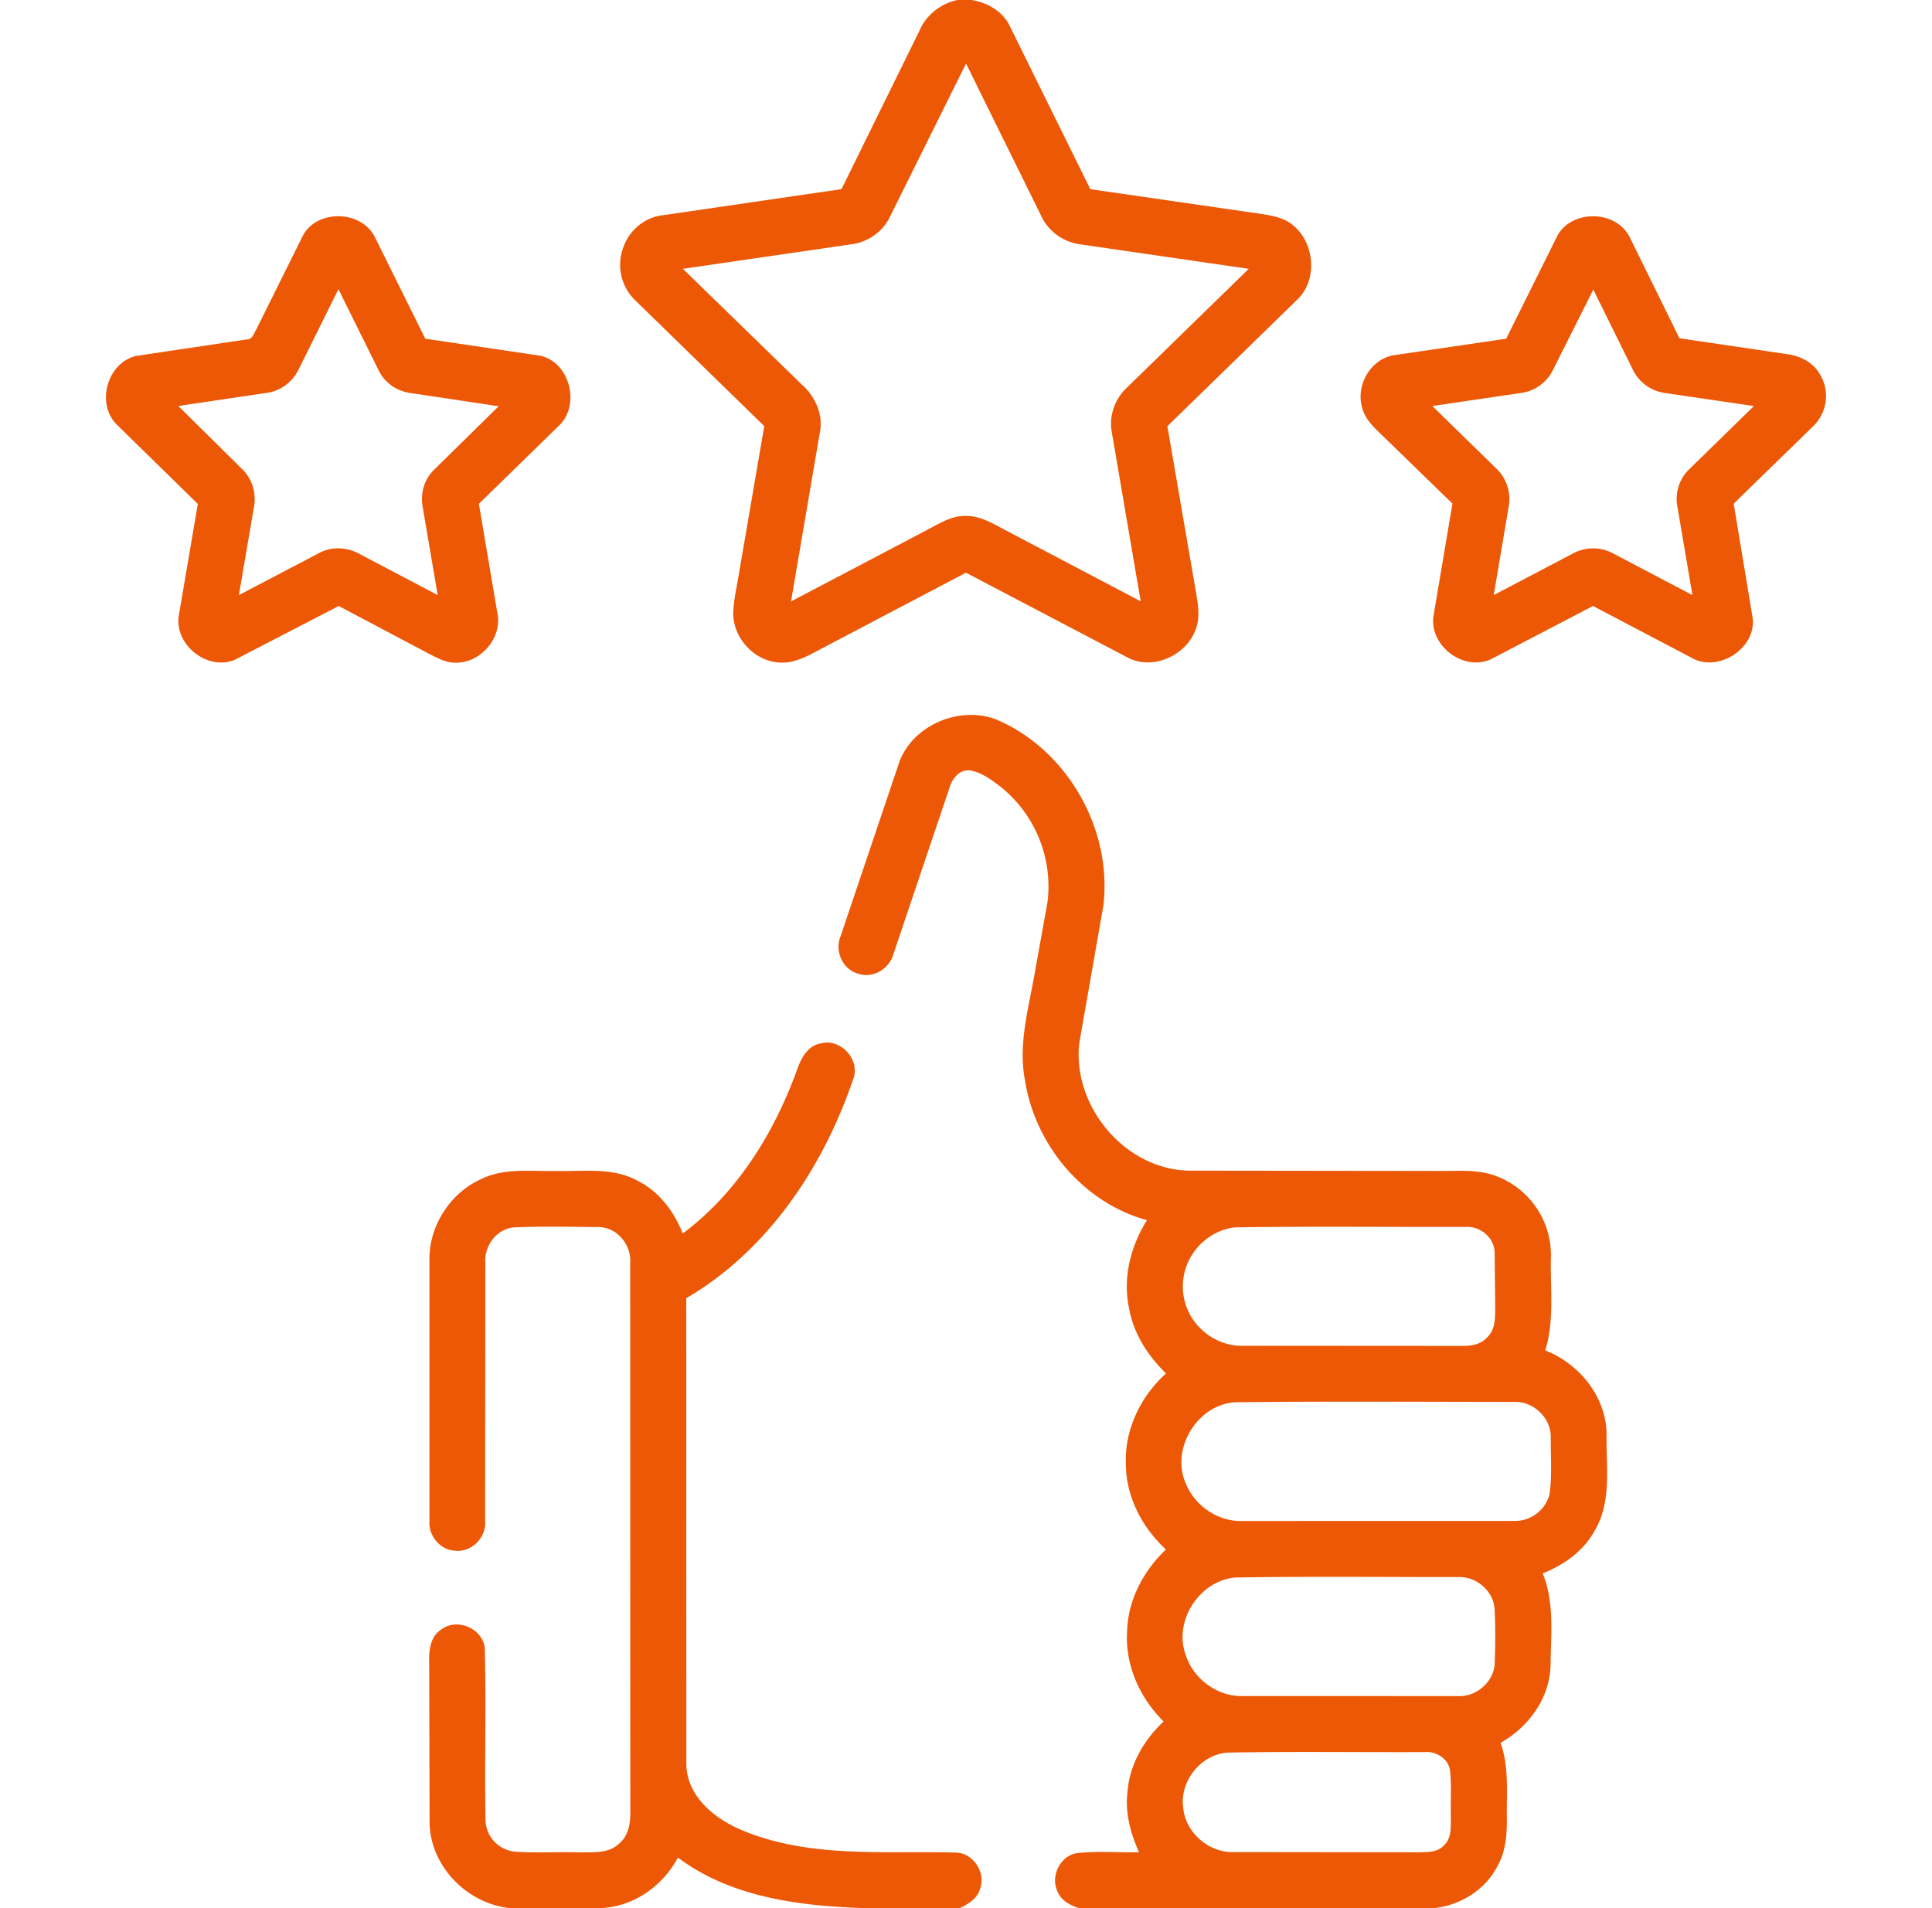 <svg xmlns="http://www.w3.org/2000/svg" width="81" height="80" fill="#ed5806" xmlns:v="https://vecta.io/nano"><path d="M40.139 0h.598c.669.111 1.314.477 1.608 1.111l3.367 6.82 7.156 1.037c.459.072.947.152 1.317.455.948.745 1.081 2.353.164 3.178l-5.406 5.269 1.151 6.681c.094.595.259 1.226.044 1.816-.383 1.102-1.786 1.756-2.847 1.208l-6.794-3.564-6.395 3.364c-.441.231-.92.445-1.431.402-1.07-.058-1.978-1.075-1.928-2.141.025-.478.127-.947.208-1.417l1.091-6.353-5.391-5.256a2.07 2.07 0 0 1-.505-2.274c.253-.692.887-1.223 1.625-1.309L35.28 7.93l3.255-6.614c.282-.678.89-1.161 1.604-1.316zm-2.847 9.127c-.308.62-.937 1.036-1.619 1.119l-7.042 1.025 4.969 4.836c.57.497.924 1.259.773 2.022l-1.209 7.087 5.661-2.975c.525-.27 1.052-.625 1.667-.611.656-.005 1.22.372 1.781.661l5.551 2.919-1.211-7.086c-.128-.678.122-1.391.622-1.861l5.119-4.992-7.036-1.023c-.712-.083-1.359-.536-1.661-1.188l-3.156-6.395-3.209 6.462zm-24.578.72c.627-1.088 2.447-1.025 3.005.098l2.112 4.256 4.778.706c1.258.234 1.736 2.022.858 2.908l-3.389 3.308.789 4.666c.158 1.012-.758 2.023-1.775 1.995-.412.002-.78-.208-1.136-.389l-3.753-1.987-4.342 2.247c-1.156.502-2.577-.631-2.361-1.867l.794-4.659-3.383-3.312c-.902-.875-.425-2.605.795-2.894l4.63-.691c.244.013.303-.252.405-.412l1.973-3.972zm-.178 5.609c-.242.528-.741.925-1.32 1.011l-3.739.555 2.688 2.659c.416.406.592 1.012.481 1.581l-.63 3.688 3.353-1.758c.531-.291 1.192-.259 1.714.038l3.267 1.719-.628-3.689c-.105-.553.055-1.147.458-1.547l2.727-2.68-3.662-.55c-.572-.067-1.099-.411-1.358-.93l-1.698-3.427-1.652 3.33zm52.736-5.531c.591-1.17 2.511-1.133 3.069.048l2.07 4.209 4.463.659c.547.061 1.094.314 1.392.795a1.76 1.76 0 0 1-.239 2.225l-3.341 3.256.8 4.822c.125 1.277-1.487 2.281-2.584 1.63l-4.114-2.162-4.262 2.223c-1.167.561-2.656-.594-2.417-1.859l.786-4.658-3.067-2.977c-.312-.303-.633-.641-.728-1.078-.256-.922.38-2.017 1.344-2.166l4.703-.691 2.127-4.278zm-.174 5.609a1.75 1.75 0 0 1-1.325.942l-3.722.547 2.675 2.613a1.77 1.77 0 0 1 .522 1.63l-.622 3.683 3.291-1.728c.519-.295 1.173-.308 1.7-.025l3.339 1.755-.631-3.711c-.108-.558.073-1.15.478-1.547l2.73-2.669-3.744-.55c-.588-.081-1.1-.47-1.347-1.008L66.8 12.142l-1.702 3.392zM37.677 32.028c.536-1.602 2.511-2.45 4.067-1.873 2.995 1.255 4.903 4.608 4.514 7.823l-1.009 5.755c-.3 2.65 1.93 5.319 4.628 5.348l10.314.012c.866.014 1.767-.095 2.592.236a3.54 3.54 0 0 1 2.241 3.323c-.041 1.322.161 2.68-.239 3.966 1.434.561 2.556 1.945 2.572 3.52-.028 1.347.228 2.816-.498 4.034-.464.858-1.291 1.441-2.181 1.794.503 1.23.341 2.584.33 3.88-.045 1.364-.927 2.572-2.095 3.223.361 1.019.244 2.109.263 3.169.005.678-.047 1.387-.388 1.991-.509.997-1.55 1.653-2.653 1.77H45.227c-.372-.122-.755-.325-.898-.714-.297-.641.134-1.498.844-1.592.856-.092 1.72-.017 2.58-.034-.35-.789-.589-1.65-.483-2.519.081-1.147.688-2.191 1.514-2.964-.988-.98-1.614-2.347-1.531-3.752.026-1.323.683-2.561 1.63-3.461-.992-.911-1.666-2.191-1.68-3.553-.066-1.455.614-2.864 1.684-3.828-.767-.741-1.37-1.68-1.553-2.745-.269-1.272.073-2.594.753-3.68-2.667-.727-4.691-3.153-5.113-5.859-.297-1.523.158-3.041.413-4.534l.531-2.95a5.35 5.35 0 0 0-1.924-4.792c-.401-.311-.83-.641-1.344-.725-.45-.03-.739.367-.85.755l-2.336 6.93c-.164.625-.853 1.058-1.483.841-.662-.177-1.002-.966-.734-1.584l2.43-7.209zm14.105 19.43c-.733.078-1.405.522-1.798 1.141a2.47 2.47 0 0 0-.028 2.63c.444.719 1.259 1.206 2.114 1.195l9.206.006c.386.008.808-.055 1.077-.362.375-.356.327-.906.334-1.377l-.025-2.214c-.034-.605-.62-1.08-1.214-1.036-3.222.006-6.445-.028-9.666.017zm-.005 7.334c-1.634.112-2.758 2.053-2.009 3.522.403.872 1.333 1.48 2.3 1.455l11.411-.002a1.5 1.5 0 0 0 1.486-1.111c.109-.781.047-1.575.05-2.361.034-.827-.714-1.556-1.538-1.517-3.9-.003-7.802-.031-11.7.014zm.005 7.347c-1.497.142-2.589 1.819-2.073 3.242.319.994 1.303 1.742 2.356 1.728l9.061.002c.784.041 1.526-.617 1.542-1.409.025-.739.033-1.481-.005-2.22-.034-.77-.764-1.394-1.523-1.361-3.119.002-6.241-.034-9.358.019zm-.328 7.342c-1.117.088-2.003 1.203-1.847 2.311.092 1.053 1.086 1.9 2.137 1.859l7.661.009c.384-.011.836.028 1.125-.281.363-.327.283-.852.298-1.287-.019-.625.036-1.255-.038-1.878-.077-.489-.583-.797-1.058-.755-2.759.011-5.522-.03-8.28.022zM33.386 44.933c.175-.502.439-1.087 1.025-1.186.847-.227 1.684.7 1.352 1.519-1.259 3.689-3.573 7.163-6.991 9.164l.003 19.472c-.02 1.377 1.175 2.358 2.344 2.836 2.822 1.181 5.944.853 8.925.934.752-.006 1.311.844 1.039 1.537-.112.398-.491.62-.837.791h-4.058c-2.689-.094-5.552-.452-7.766-2.119-.644 1.209-1.887 2.083-3.278 2.119h-3.758c-1.798-.177-3.352-1.758-3.375-3.586l-.017-6.72c-.016-.503.045-1.095.52-1.383.689-.517 1.817.016 1.813.889.056 2.355-.012 4.714.027 7.069a1.37 1.37 0 0 0 1.238 1.366c.886.063 1.775 0 2.664.028.569-.014 1.228.069 1.684-.352.412-.328.5-.881.486-1.377l-.005-22.97c.066-.783-.577-1.548-1.383-1.517-1.15-.013-2.305-.034-3.455.011-.745.039-1.295.775-1.236 1.498l-.008 10.806c.059.686-.553 1.326-1.245 1.255-.639-.023-1.141-.63-1.089-1.258V52.811c-.016-1.445.903-2.834 2.226-3.403.966-.45 2.055-.289 3.084-.314 1.152.031 2.394-.172 3.444.427.889.448 1.503 1.284 1.866 2.194 2.261-1.686 3.8-4.164 4.761-6.781z"/></svg>
